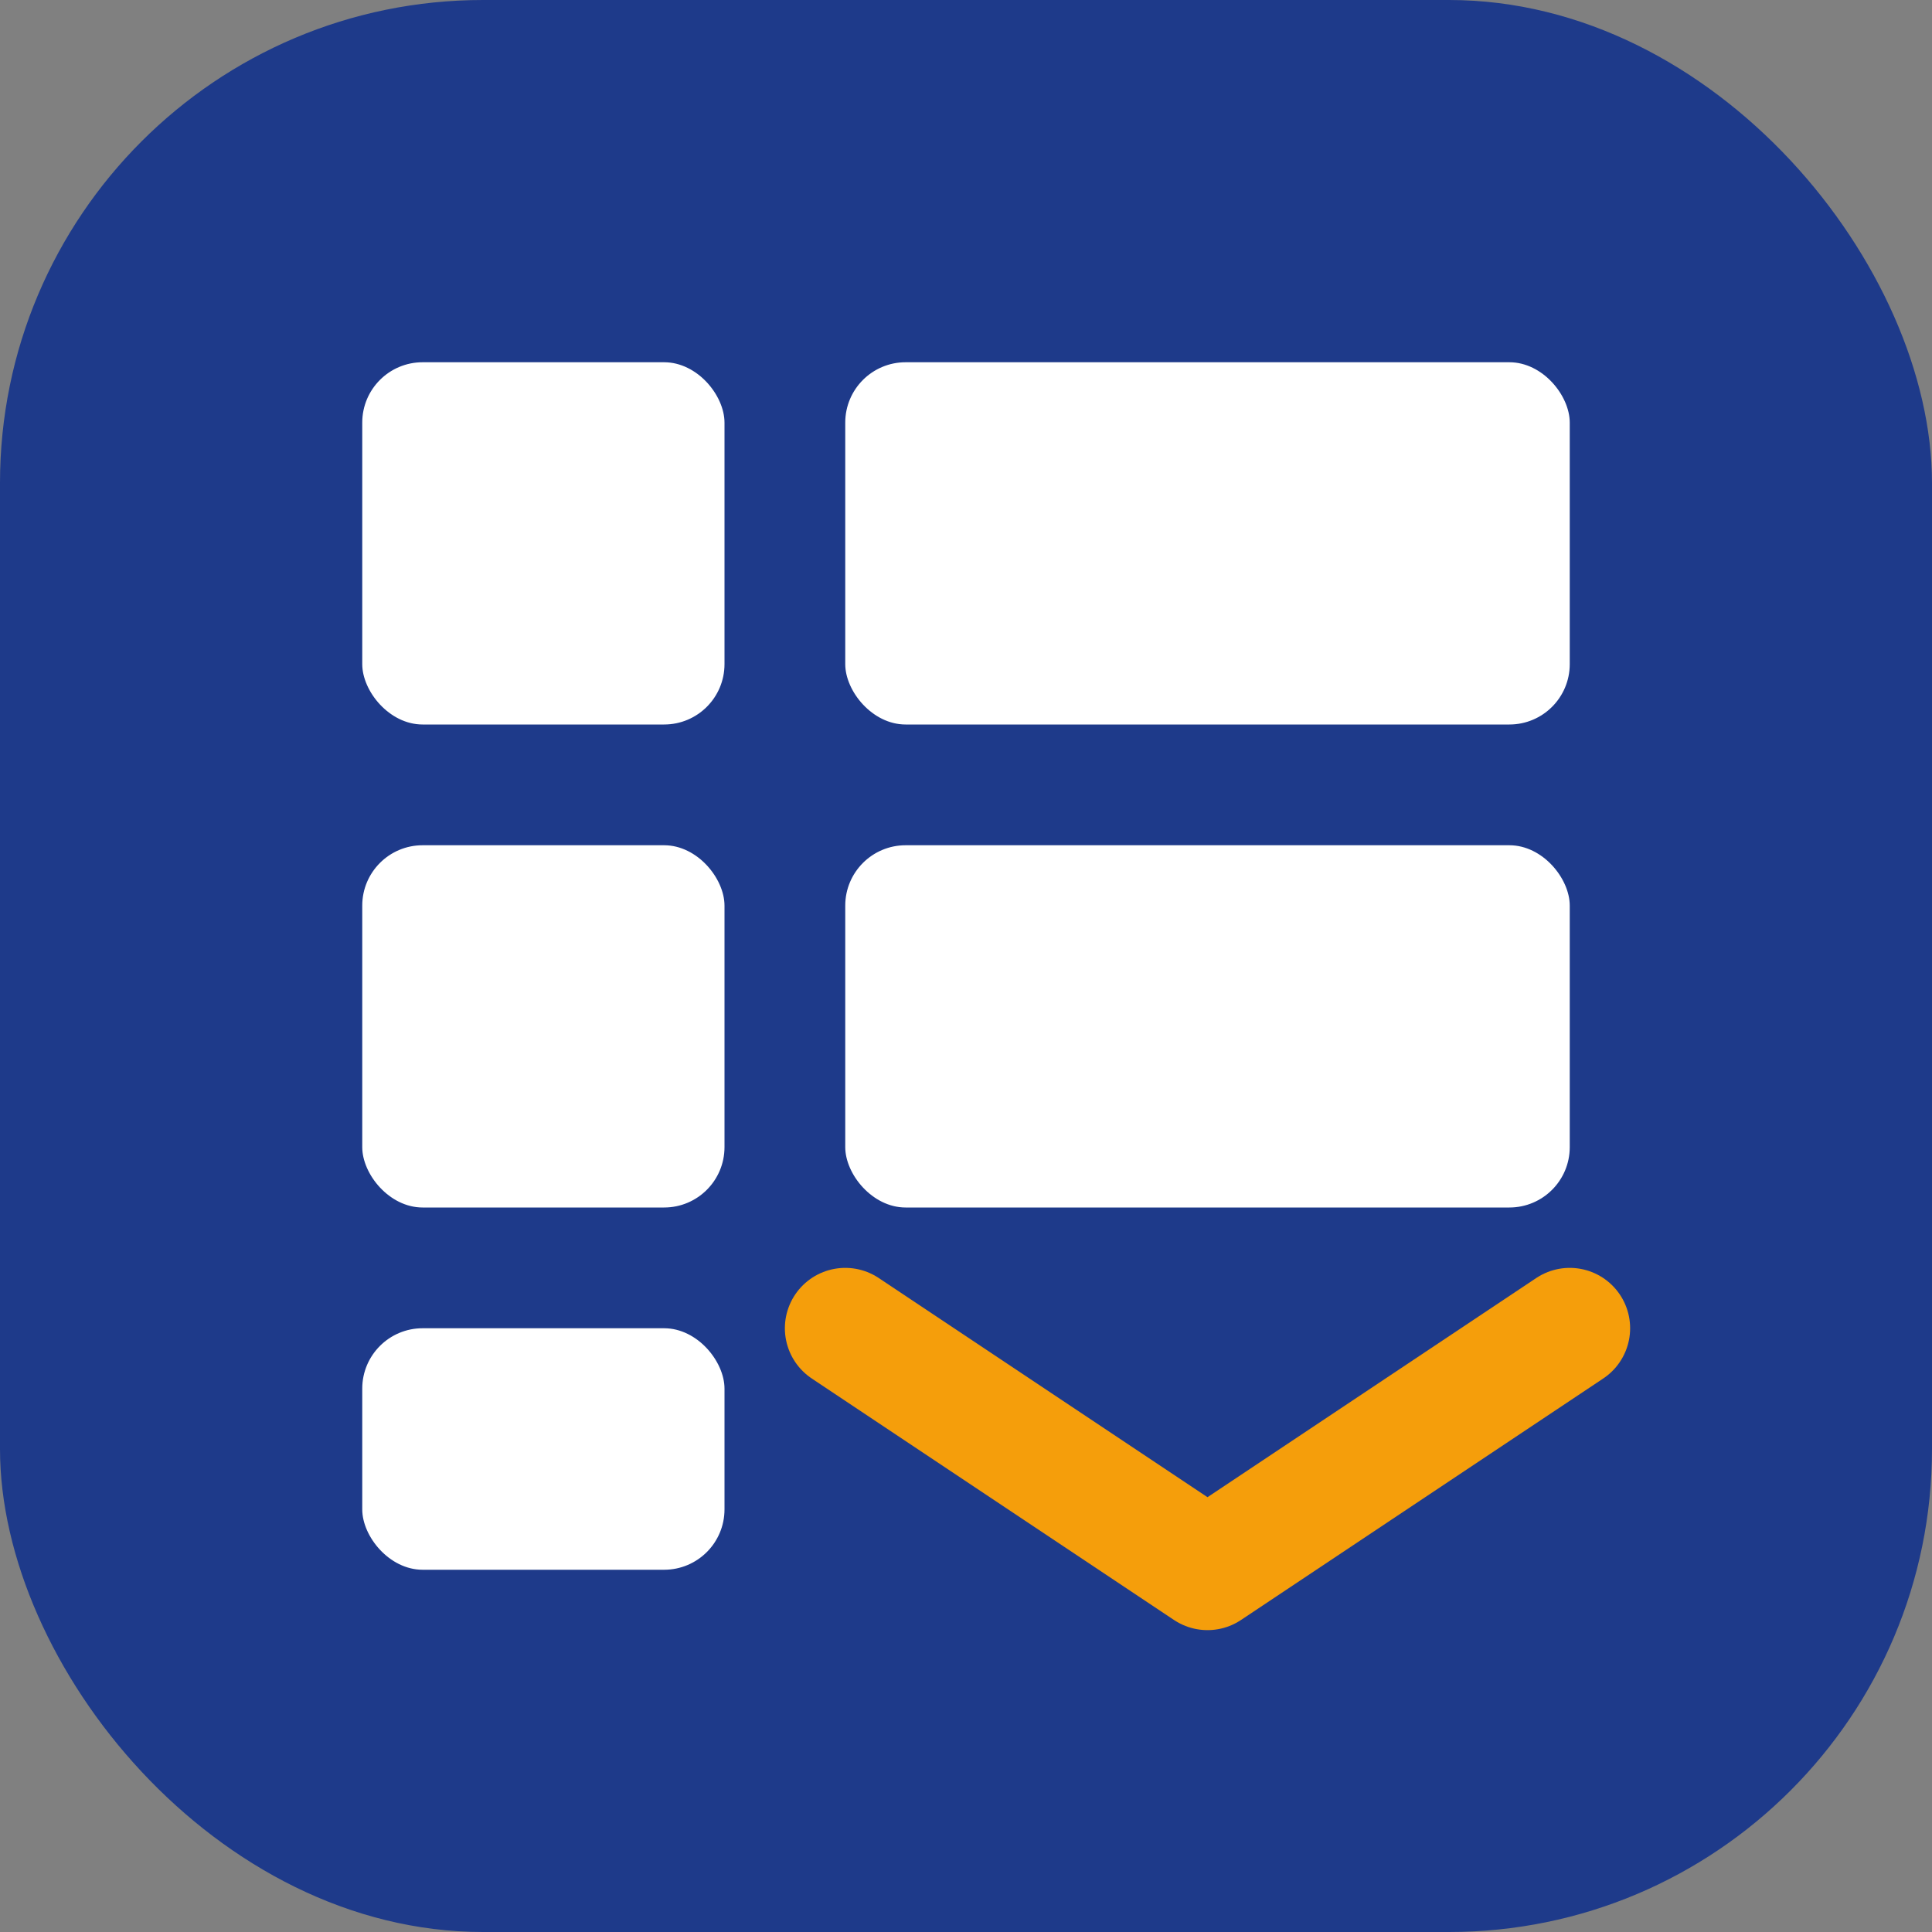 <svg width="32" height="32" viewBox="0 0 32 32" fill="none" xmlns="http://www.w3.org/2000/svg">
  <rect x="0" y="0" width="32" height="32" fill="#808080" stroke="none"/>
  <rect width="32" height="32" rx="8" fill="#1E3A8A"/>
  <rect x="6" y="6" width="6" height="6" rx="1" fill="white"/>
  <rect x="14" y="6" width="12" height="6" rx="1" fill="white"/>
  <rect x="6" y="14" width="6" height="6" rx="1" fill="white"/>
  <rect x="14" y="14" width="12" height="6" rx="1" fill="white"/>
  <rect x="6" y="22" width="6" height="4" rx="1" fill="white"/>
  <path d="M14 22L20 26L26 22" stroke="#F59E0B" stroke-width="2" stroke-linecap="round" stroke-linejoin="round" fill="none"/>
</svg>
